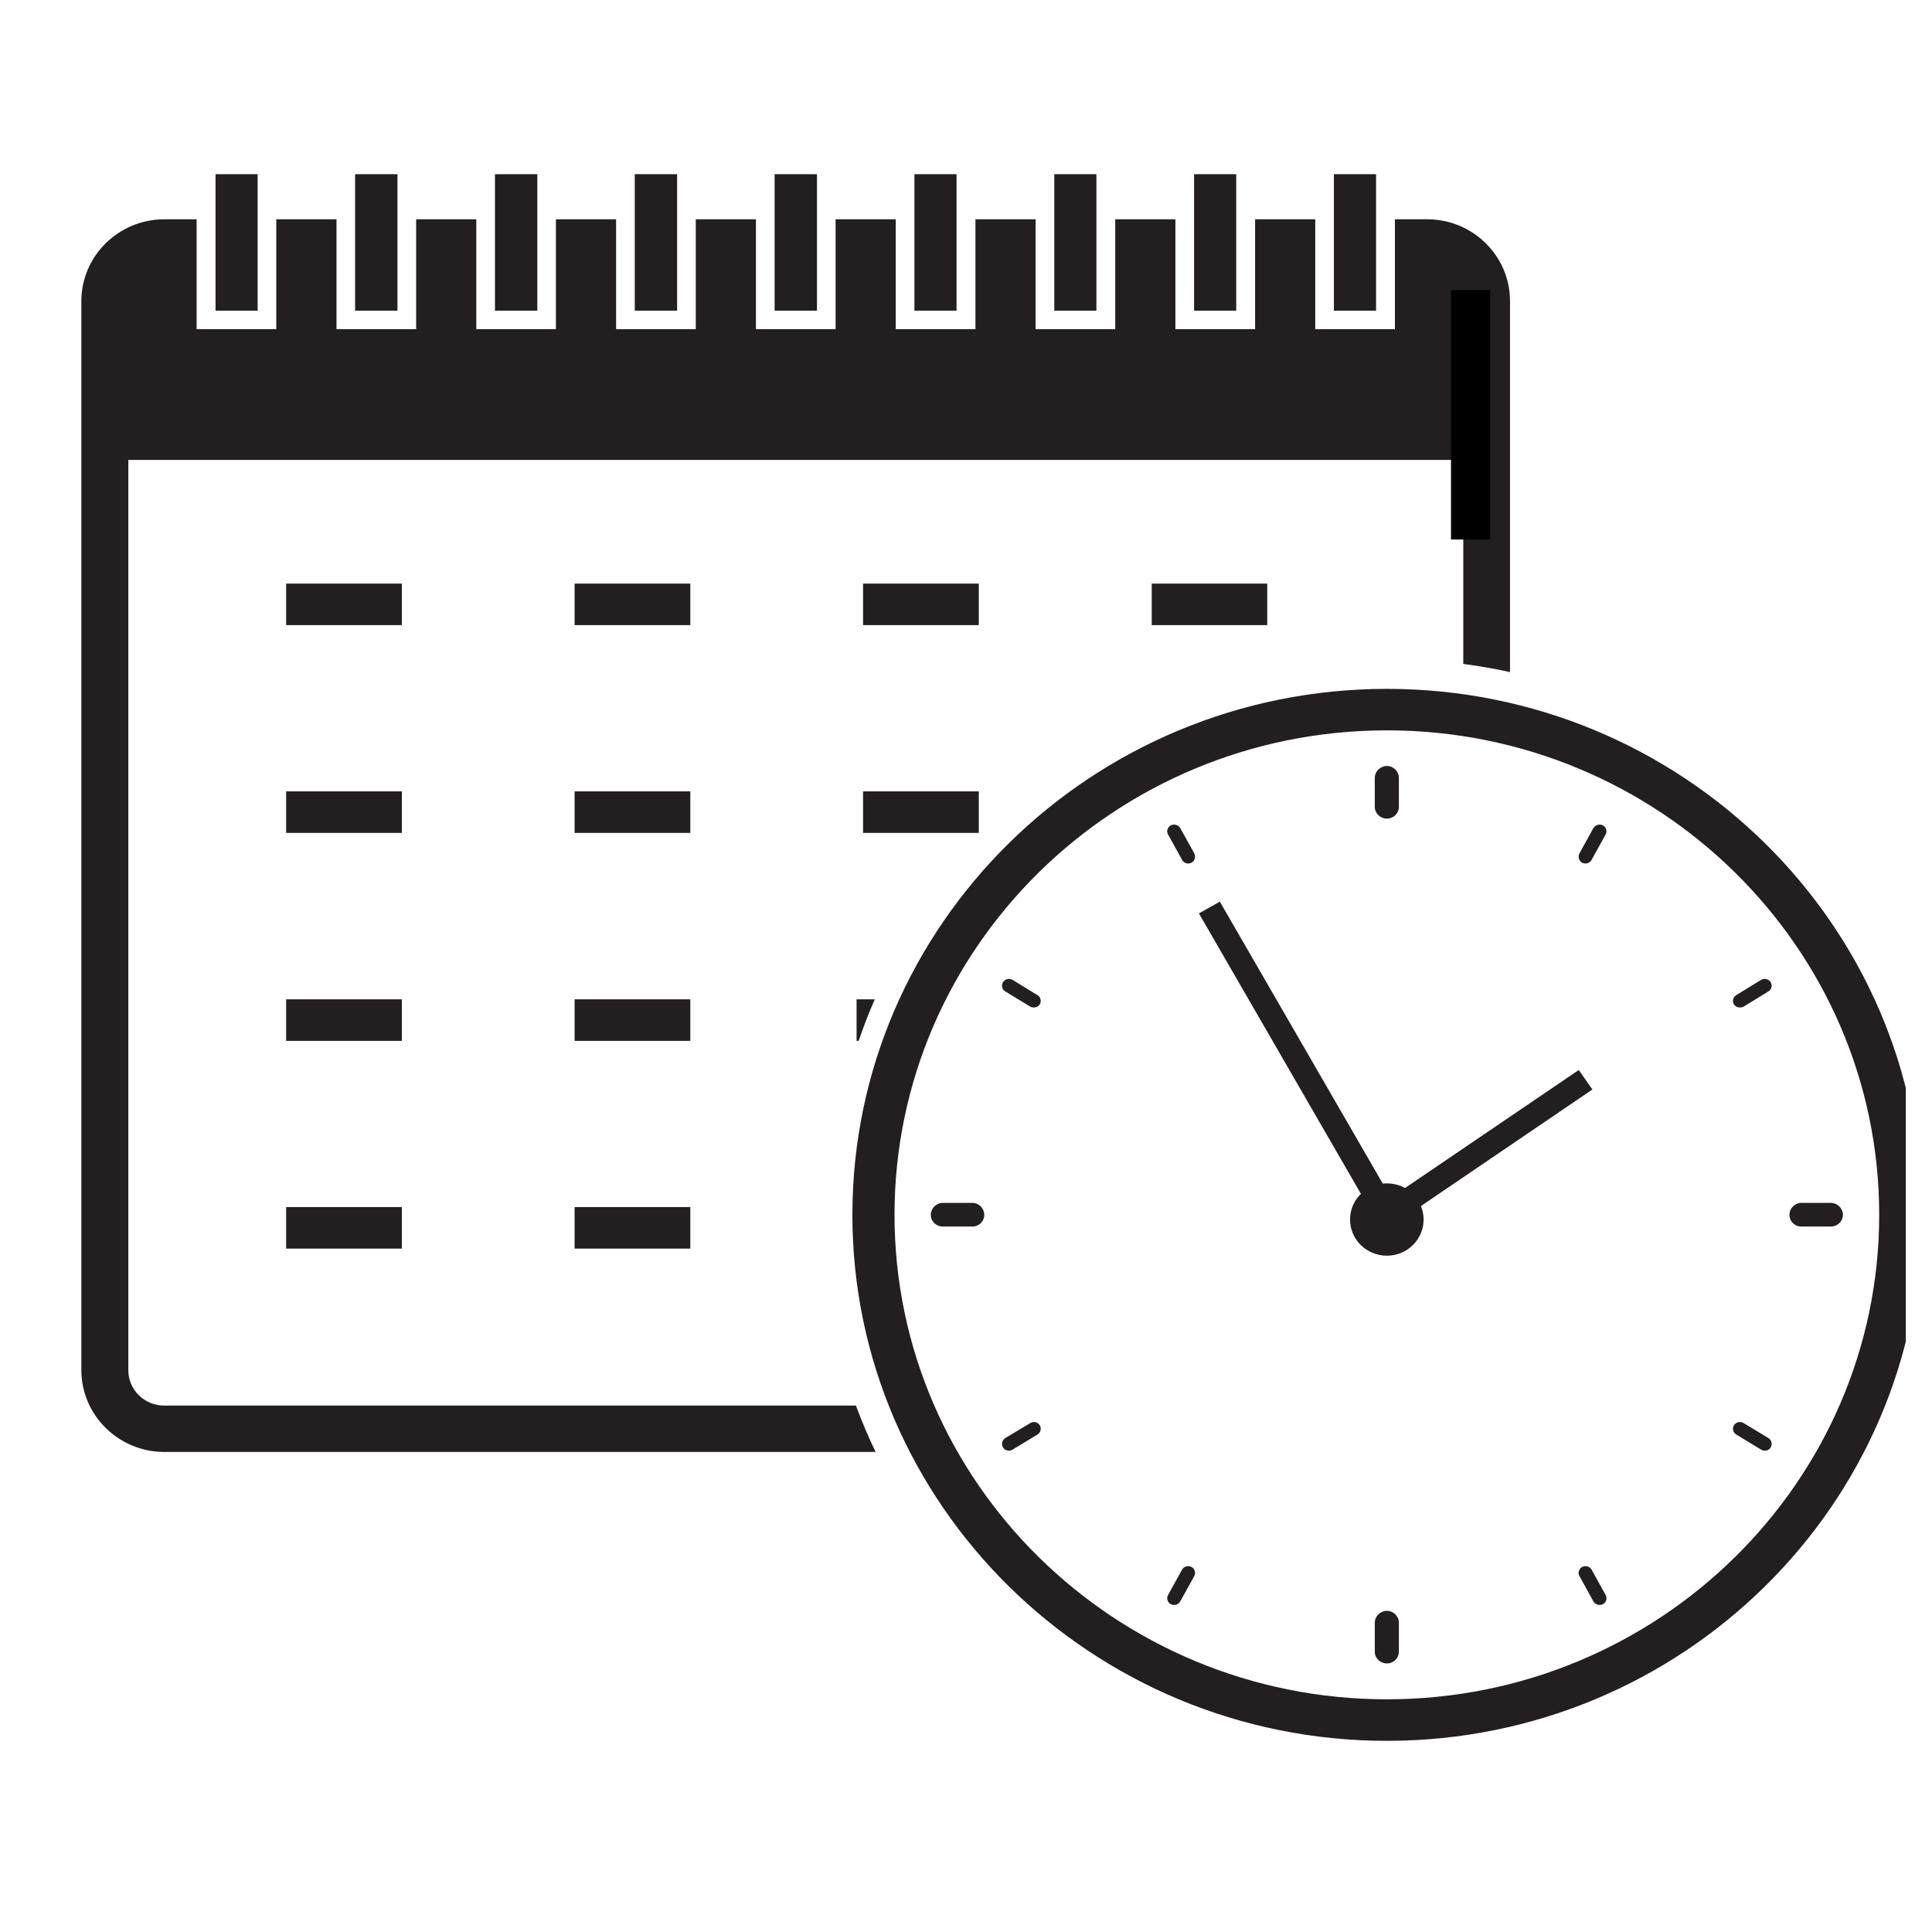 <svg xmlns="http://www.w3.org/2000/svg" xmlns:xlink="http://www.w3.org/1999/xlink" width="48" zoomAndPan="magnify" viewBox="0 0 36 36" height="48" preserveAspectRatio="xMidYMid meet" version="1.0"><defs><clipPath id="c323d41cc5"><path d="M 15 12 L 35.512 12 L 35.512 32.438 L 15 32.438 Z M 15 12 " clip-rule="nonzero"/></clipPath><clipPath id="b1c8517985"><path d="M 1.508 4 L 29 4 L 29 28 L 1.508 28 Z M 1.508 4 " clip-rule="nonzero"/></clipPath><clipPath id="907b4d874a"><path d="M 4 3.246 L 5 3.246 L 5 6 L 4 6 Z M 4 3.246 " clip-rule="nonzero"/></clipPath><clipPath id="0c47d791ab"><path d="M 6 3.246 L 8 3.246 L 8 6 L 6 6 Z M 6 3.246 " clip-rule="nonzero"/></clipPath><clipPath id="b0c6914a29"><path d="M 9 3.246 L 11 3.246 L 11 6 L 9 6 Z M 9 3.246 " clip-rule="nonzero"/></clipPath><clipPath id="9edf8d1bcf"><path d="M 11 3.246 L 13 3.246 L 13 6 L 11 6 Z M 11 3.246 " clip-rule="nonzero"/></clipPath><clipPath id="13b16a63cc"><path d="M 14 3.246 L 16 3.246 L 16 6 L 14 6 Z M 14 3.246 " clip-rule="nonzero"/></clipPath><clipPath id="f3be01ba31"><path d="M 17 3.246 L 18 3.246 L 18 6 L 17 6 Z M 17 3.246 " clip-rule="nonzero"/></clipPath><clipPath id="a44eda7ab1"><path d="M 19 3.246 L 21 3.246 L 21 6 L 19 6 Z M 19 3.246 " clip-rule="nonzero"/></clipPath><clipPath id="91ab45988a"><path d="M 22 3.246 L 24 3.246 L 24 6 L 22 6 Z M 22 3.246 " clip-rule="nonzero"/></clipPath><clipPath id="6348d46c13"><path d="M 24 3.246 L 26 3.246 L 26 6 L 24 6 Z M 24 3.246 " clip-rule="nonzero"/></clipPath></defs><g clip-path="url(#c323d41cc5)"><path fill="#231f20" d="M 25.844 31.664 C 20.781 31.664 16.668 27.613 16.668 22.637 C 16.668 17.656 20.781 13.609 25.844 13.609 C 30.902 13.609 35.016 17.656 35.016 22.637 C 35.016 27.613 30.902 31.664 25.844 31.664 Z M 25.844 12.836 C 20.348 12.836 15.883 17.23 15.883 22.637 C 15.883 28.039 20.348 32.438 25.844 32.438 C 31.336 32.438 35.805 28.039 35.805 22.637 C 35.805 17.23 31.336 12.836 25.844 12.836 " fill-opacity="1" fill-rule="nonzero"/></g><path fill="#231f20" d="M 25.844 15.254 C 25.965 15.254 26.066 15.156 26.066 15.035 L 26.066 14.496 C 26.066 14.375 25.965 14.273 25.844 14.273 C 25.719 14.273 25.617 14.375 25.617 14.496 L 25.617 15.035 C 25.617 15.156 25.719 15.254 25.844 15.254 " fill-opacity="1" fill-rule="nonzero"/><path fill="#231f20" d="M 25.844 30.016 C 25.719 30.016 25.617 30.117 25.617 30.238 L 25.617 30.777 C 25.617 30.898 25.719 30.996 25.844 30.996 C 25.965 30.996 26.066 30.898 26.066 30.777 L 26.066 30.238 C 26.066 30.117 25.965 30.016 25.844 30.016 " fill-opacity="1" fill-rule="nonzero"/><path fill="#231f20" d="M 34.113 22.414 L 33.566 22.414 C 33.441 22.414 33.344 22.516 33.344 22.637 C 33.344 22.758 33.441 22.855 33.566 22.855 L 34.113 22.855 C 34.238 22.855 34.34 22.758 34.34 22.637 C 34.34 22.516 34.238 22.414 34.113 22.414 " fill-opacity="1" fill-rule="nonzero"/><path fill="#231f20" d="M 18.117 22.414 L 17.57 22.414 C 17.445 22.414 17.344 22.516 17.344 22.637 C 17.344 22.758 17.445 22.855 17.57 22.855 L 18.117 22.855 C 18.242 22.855 18.34 22.758 18.34 22.637 C 18.34 22.516 18.242 22.414 18.117 22.414 " fill-opacity="1" fill-rule="nonzero"/><path fill="#231f20" d="M 32.953 26.797 L 32.488 26.516 C 32.426 26.48 32.348 26.496 32.309 26.559 C 32.273 26.617 32.293 26.695 32.352 26.73 L 32.816 27.012 C 32.84 27.027 32.863 27.031 32.887 27.031 C 32.93 27.031 32.969 27.012 32.992 26.973 C 33.031 26.914 33.012 26.836 32.953 26.797 " fill-opacity="1" fill-rule="nonzero"/><path fill="#231f20" d="M 19.332 18.543 L 18.867 18.258 C 18.805 18.223 18.727 18.242 18.691 18.301 C 18.652 18.359 18.672 18.438 18.73 18.473 L 19.199 18.758 C 19.219 18.77 19.242 18.773 19.266 18.773 C 19.309 18.773 19.348 18.754 19.375 18.715 C 19.41 18.656 19.391 18.578 19.332 18.543 " fill-opacity="1" fill-rule="nonzero"/><path fill="#231f20" d="M 29.656 29.246 C 29.621 29.188 29.543 29.164 29.48 29.199 C 29.422 29.23 29.398 29.309 29.43 29.367 L 29.691 29.84 C 29.715 29.883 29.762 29.906 29.805 29.906 C 29.828 29.906 29.848 29.902 29.867 29.891 C 29.93 29.859 29.953 29.781 29.918 29.719 L 29.656 29.246 " fill-opacity="1" fill-rule="nonzero"/><path fill="#231f20" d="M 21.992 15.43 C 21.957 15.371 21.879 15.348 21.816 15.379 C 21.754 15.414 21.73 15.492 21.766 15.551 L 22.027 16.023 C 22.051 16.066 22.094 16.09 22.141 16.09 C 22.16 16.09 22.184 16.086 22.203 16.074 C 22.262 16.043 22.285 15.965 22.254 15.902 L 21.992 15.43 " fill-opacity="1" fill-rule="nonzero"/><path fill="#231f20" d="M 19.199 26.516 L 18.73 26.797 C 18.672 26.836 18.652 26.914 18.691 26.973 C 18.715 27.012 18.758 27.031 18.801 27.031 C 18.82 27.031 18.844 27.027 18.867 27.012 L 19.332 26.73 C 19.391 26.695 19.41 26.617 19.375 26.559 C 19.336 26.496 19.258 26.48 19.199 26.516 " fill-opacity="1" fill-rule="nonzero"/><path fill="#231f20" d="M 32.816 18.258 L 32.352 18.543 C 32.293 18.578 32.273 18.656 32.309 18.715 C 32.336 18.754 32.375 18.773 32.418 18.773 C 32.441 18.773 32.465 18.77 32.488 18.758 L 32.953 18.473 C 33.012 18.438 33.031 18.359 32.992 18.301 C 32.957 18.242 32.879 18.223 32.816 18.258 " fill-opacity="1" fill-rule="nonzero"/><path fill="#231f20" d="M 22.203 29.199 C 22.141 29.164 22.062 29.188 22.027 29.246 L 21.766 29.719 C 21.73 29.781 21.754 29.859 21.816 29.891 C 21.836 29.902 21.855 29.906 21.879 29.906 C 21.922 29.906 21.969 29.883 21.992 29.84 L 22.254 29.367 C 22.285 29.309 22.262 29.23 22.203 29.199 " fill-opacity="1" fill-rule="nonzero"/><path fill="#231f20" d="M 29.867 15.379 C 29.805 15.348 29.727 15.371 29.691 15.43 L 29.43 15.902 C 29.398 15.965 29.422 16.043 29.48 16.074 C 29.5 16.086 29.523 16.09 29.543 16.09 C 29.59 16.09 29.633 16.066 29.656 16.023 L 29.918 15.551 C 29.953 15.492 29.93 15.414 29.867 15.379 " fill-opacity="1" fill-rule="nonzero"/><path fill="#231f20" d="M 29.672 20.301 L 29.418 19.938 L 26.18 22.137 C 26.082 22.082 25.965 22.051 25.844 22.051 C 25.816 22.051 25.789 22.051 25.766 22.055 L 22.73 16.801 L 22.34 17.02 L 25.359 22.246 C 25.234 22.367 25.156 22.535 25.156 22.723 C 25.156 23.098 25.465 23.398 25.844 23.398 C 26.219 23.398 26.527 23.098 26.527 22.723 C 26.527 22.637 26.508 22.551 26.477 22.473 L 29.672 20.301 " fill-opacity="1" fill-rule="nonzero"/><g clip-path="url(#b1c8517985)"><path fill="#231f20" d="M 3.062 26.191 C 2.691 26.191 2.391 25.898 2.391 25.531 L 2.391 8.57 L 27.266 8.57 L 27.266 12.371 C 27.559 12.41 27.852 12.461 28.137 12.523 L 28.137 5.609 C 28.137 4.77 27.445 4.086 26.594 4.086 L 25.992 4.086 L 25.992 6.133 L 24.508 6.133 L 24.508 4.086 L 23.387 4.086 L 23.387 6.133 L 21.902 6.133 L 21.902 4.086 L 20.781 4.086 L 20.781 6.133 L 19.297 6.133 L 19.297 4.086 L 18.176 4.086 L 18.176 6.133 L 16.691 6.133 L 16.691 4.086 L 15.57 4.086 L 15.57 6.133 L 14.086 6.133 L 14.086 4.086 L 12.965 4.086 L 12.965 6.133 L 11.48 6.133 L 11.48 4.086 L 10.359 4.086 L 10.359 6.133 L 8.875 6.133 L 8.875 4.086 L 7.754 4.086 L 7.754 6.133 L 6.27 6.133 L 6.27 4.086 L 5.148 4.086 L 5.148 6.133 L 3.664 6.133 L 3.664 4.086 L 3.062 4.086 C 2.211 4.086 1.516 4.77 1.516 5.609 L 1.516 25.531 C 1.516 26.371 2.211 27.055 3.062 27.055 L 16.316 27.055 C 16.18 26.773 16.059 26.488 15.949 26.191 L 3.062 26.191 " fill-opacity="1" fill-rule="nonzero"/></g><g clip-path="url(#907b4d874a)"><path fill="#231f20" d="M 4.801 3.246 L 4.016 3.246 L 4.016 5.789 L 4.801 5.789 L 4.801 3.246 " fill-opacity="1" fill-rule="nonzero"/></g><g clip-path="url(#0c47d791ab)"><path fill="#231f20" d="M 7.406 3.246 L 6.617 3.246 L 6.617 5.789 L 7.406 5.789 L 7.406 3.246 " fill-opacity="1" fill-rule="nonzero"/></g><g clip-path="url(#b0c6914a29)"><path fill="#231f20" d="M 10.012 3.246 L 9.223 3.246 L 9.223 5.789 L 10.012 5.789 L 10.012 3.246 " fill-opacity="1" fill-rule="nonzero"/></g><g clip-path="url(#9edf8d1bcf)"><path fill="#231f20" d="M 12.617 3.246 L 11.828 3.246 L 11.828 5.789 L 12.617 5.789 L 12.617 3.246 " fill-opacity="1" fill-rule="nonzero"/></g><g clip-path="url(#13b16a63cc)"><path fill="#231f20" d="M 15.223 3.246 L 14.434 3.246 L 14.434 5.789 L 15.223 5.789 L 15.223 3.246 " fill-opacity="1" fill-rule="nonzero"/></g><g clip-path="url(#f3be01ba31)"><path fill="#231f20" d="M 17.824 3.246 L 17.039 3.246 L 17.039 5.789 L 17.824 5.789 L 17.824 3.246 " fill-opacity="1" fill-rule="nonzero"/></g><g clip-path="url(#a44eda7ab1)"><path fill="#231f20" d="M 20.43 3.246 L 19.645 3.246 L 19.645 5.789 L 20.43 5.789 L 20.43 3.246 " fill-opacity="1" fill-rule="nonzero"/></g><g clip-path="url(#91ab45988a)"><path fill="#231f20" d="M 23.035 3.246 L 22.25 3.246 L 22.25 5.789 L 23.035 5.789 L 23.035 3.246 " fill-opacity="1" fill-rule="nonzero"/></g><g clip-path="url(#6348d46c13)"><path fill="#231f20" d="M 25.641 3.246 L 24.855 3.246 L 24.855 5.789 L 25.641 5.789 L 25.641 3.246 " fill-opacity="1" fill-rule="nonzero"/></g><path fill="#231f20" d="M 7.488 14.746 L 5.332 14.746 L 5.332 15.52 L 7.488 15.52 L 7.488 14.746 " fill-opacity="1" fill-rule="nonzero"/><path fill="#231f20" d="M 12.863 14.746 L 10.707 14.746 L 10.707 15.52 L 12.863 15.52 L 12.863 14.746 " fill-opacity="1" fill-rule="nonzero"/><path fill="#231f20" d="M 18.238 14.746 L 16.082 14.746 L 16.082 15.52 L 18.238 15.52 L 18.238 14.746 " fill-opacity="1" fill-rule="nonzero"/><path fill="#231f20" d="M 15.961 19.395 L 16 19.395 C 16.09 19.133 16.188 18.871 16.301 18.621 L 15.961 18.621 L 15.961 19.395 " fill-opacity="1" fill-rule="nonzero"/><path fill="#231f20" d="M 7.488 10.875 L 5.332 10.875 L 5.332 11.648 L 7.488 11.648 L 7.488 10.875 " fill-opacity="1" fill-rule="nonzero"/><path fill="#231f20" d="M 12.863 10.875 L 10.707 10.875 L 10.707 11.648 L 12.863 11.648 L 12.863 10.875 " fill-opacity="1" fill-rule="nonzero"/><path fill="#231f20" d="M 18.238 10.875 L 16.082 10.875 L 16.082 11.648 L 18.238 11.648 L 18.238 10.875 " fill-opacity="1" fill-rule="nonzero"/><path fill="#231f20" d="M 5.332 23.266 L 7.488 23.266 L 7.488 22.492 L 5.332 22.492 L 5.332 23.266 " fill-opacity="1" fill-rule="nonzero"/><path fill="#231f20" d="M 10.707 23.266 L 12.863 23.266 L 12.863 22.492 L 10.707 22.492 L 10.707 23.266 " fill-opacity="1" fill-rule="nonzero"/><path fill="#231f20" d="M 7.488 18.621 L 5.332 18.621 L 5.332 19.395 L 7.488 19.395 L 7.488 18.621 " fill-opacity="1" fill-rule="nonzero"/><path fill="#231f20" d="M 12.863 18.621 L 10.707 18.621 L 10.707 19.395 L 12.863 19.395 L 12.863 18.621 " fill-opacity="1" fill-rule="nonzero"/><path fill="#231f20" d="M 23.613 11.648 L 23.613 10.875 L 21.461 10.875 L 21.461 11.648 L 23.613 11.648 " fill-opacity="1" fill-rule="nonzero"/><path stroke-linecap="butt" transform="matrix(0, 0.73, -0.73, 0, 27.765, 5.404)" fill="none" stroke-linejoin="miter" d="M -0.002 0.497 L 6.368 0.497 " stroke="#000000" stroke-width="1" stroke-opacity="1" stroke-miterlimit="4"/></svg>